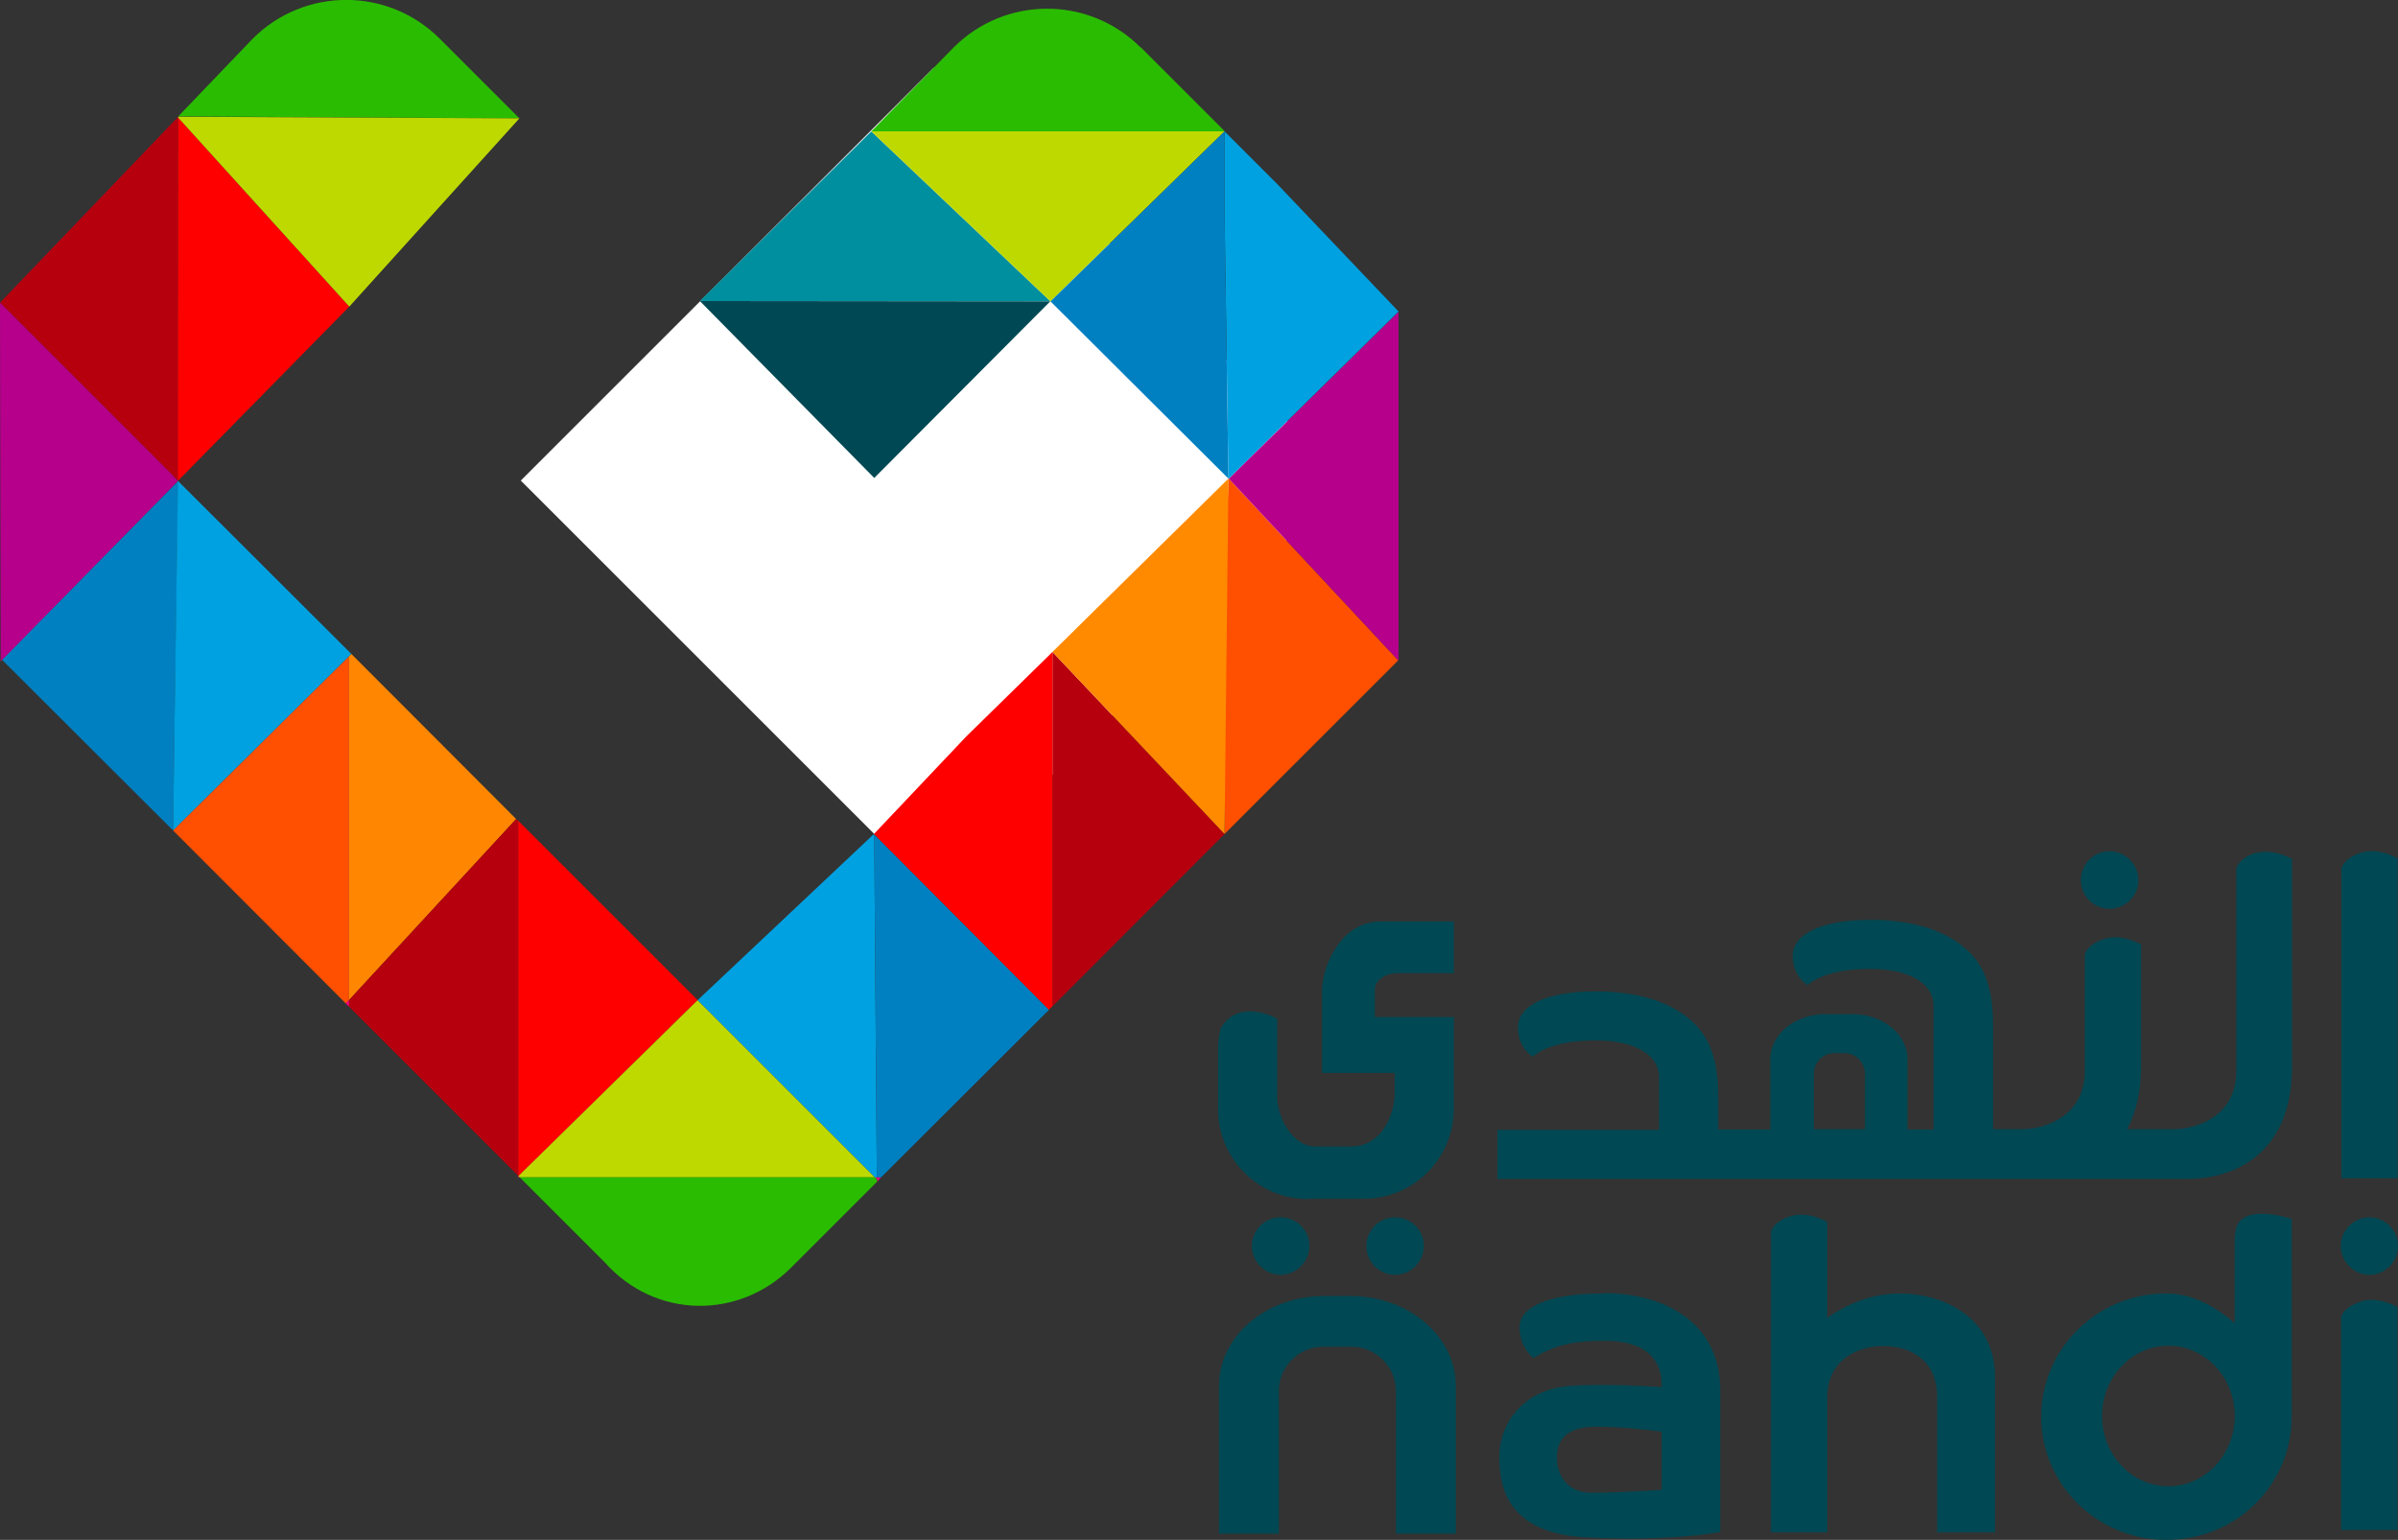 <?xml version="1.0" encoding="UTF-8"?>
<svg id="Layer_2" xmlns="http://www.w3.org/2000/svg" viewBox="0 0 73.73 47.36">
  <rect x="0" y="0" width="73.73" height="47.36" fill="#333333" stroke="none"/>
  <defs>
    <style>
      .cls-1 {
        fill: #ff4f00;
      }

      .cls-2 {
        fill: #004853;
      }

      .cls-3 {
        fill: #ff8a00;
      }

      .cls-4 {
        fill: #bed900;
      }

      .cls-5 {
        fill: #008f9e;
      }

      .cls-6 {
        fill: #ff0084;
      }

      .cls-7 {
        fill: #ff8600;
      }

      .cls-8 {
        fill: #b7000e;
      }

      .cls-9 {
        fill: #0080c0;
      }

      .cls-10 {
        fill: #fff;
      }

      .cls-11 {
        fill: #00a1e0;
      }

      .cls-12 {
        fill: red;
      }

      .cls-13 {
        fill: #b6008b;
      }

      .cls-14 {
        fill: #2abc00;
      }
    </style>
  </defs>
  <g id="Layer_1-2" data-name="Layer_1">
    <g>
      <rect class="cls-10" x="19.73" y="5.8" width="17.96" height="17.96" transform="translate(-2.04 24.63) rotate(-45)"/>
      <polygon class="cls-9" points=".06 20.29 5.32 25.54 5.48 14.79 .06 20.29"/>
      <polygon class="cls-1" points="10.73 20.18 5.32 25.54 10.63 30.86 10.73 30.76 10.73 20.18"/>
      <polygon class="cls-12" points="15.95 36.17 21.45 30.76 15.93 25.24 15.93 36.16 15.95 36.17"/>
      <polygon class="cls-6" points="10.63 30.86 10.73 30.96 10.73 30.76 10.63 30.86"/>
      <polygon class="cls-5" points="32.29 9.27 32.3 9.27 26.79 4.04 21.52 9.26 32.29 9.27"/>
      <path class="cls-6" d="M21.51,30.82l-.06-.06.06.06Z"/>
      <rect class="cls-6" x="26.87" y="25.65" width="0" height=".02" transform="translate(-10.27 26.42) rotate(-44.85)"/>
      <polygon class="cls-6" points="15.93 36.19 15.93 36.21 15.98 36.21 15.95 36.17 15.93 36.19"/>
      <polygon class="cls-6" points="26.96 36.21 26.9 36.21 26.97 36.28 26.96 36.21"/>
      <polygon class="cls-1" points="37.78 14.72 37.77 14.72 37.65 18.67 37.65 25.65 43 20.3 43 20.32 37.78 14.72"/>
      <polygon class="cls-6" points="26.88 25.64 26.87 25.65 26.88 25.66 26.88 25.64"/>
      <polygon class="cls-4" points="15.98 36.21 26.9 36.21 21.51 30.82 21.45 30.76 15.94 36.17 15.98 36.21"/>
      <polygon class="cls-8" points="5.48 3.62 5.47 3.6 0 9.31 5.48 14.79 5.48 3.62"/>
      <polygon class="cls-6" points=".02 20.34 .06 20.29 .02 20.25 .02 20.34"/>
      <polygon class="cls-12" points="5.48 3.62 5.47 14.79 10.74 9.43 5.48 3.62"/>
      <polygon class="cls-6" points="5.48 3.59 5.47 3.6 5.48 3.62 5.48 3.59"/>
      <path class="cls-14" d="M13.52,1.19c-1.59-1.59-4.16-1.59-5.75,0l-2.29,2.39,10.49.06-2.45-2.45Z"/>
      <polygon class="cls-6" points="15.97 3.64 15.97 3.64 15.97 3.64 15.97 3.64"/>
      <polygon class="cls-4" points="15.97 3.64 15.97 3.64 5.48 3.59 5.48 3.62 10.74 9.43 15.97 3.64"/>
      <polygon class="cls-7" points="10.73 20.18 10.73 30.76 15.87 25.19 10.8 20.11 10.73 20.18"/>
      <polygon class="cls-8" points="15.93 25.24 15.87 25.19 10.73 30.76 10.73 30.96 15.93 36.16 15.93 25.24"/>
      <polygon class="cls-6" points="15.91 36.21 15.93 36.21 15.93 36.19 15.91 36.21"/>
      <polygon class="cls-11" points="26.88 25.67 26.88 25.67 26.87 25.65 21.45 30.76 21.51 30.82 26.9 36.21 26.96 36.21 26.88 25.67"/>
      <path class="cls-14" d="M26.9,36.21h-10.92l2.61,2.61c1.56,1.76,4.14,1.76,5.73.17l2.65-2.65v-.06s-.07-.07-.07-.07Z"/>
      <polygon class="cls-2" points="21.52 9.26 26.88 14.7 32.29 9.27 21.52 9.26"/>
      <polygon class="cls-6" points="32.3 9.27 32.29 9.27 32.3 9.27 32.3 9.27"/>
      <polygon class="cls-13" points="43 20.32 43 9.59 37.78 14.72 43 20.32"/>
      <polygon class="cls-8" points="32.36 30.95 37.65 25.65 32.36 20.05 32.36 30.95"/>
      <rect class="cls-6" x="26.88" y="25.66" width="0" height="0" transform="translate(-10.28 25.95) rotate(-44.12)"/>
      <polygon class="cls-6" points="26.97 36.28 27 36.31 27.09 36.21 26.96 36.21 26.97 36.28"/>
      <polygon class="cls-12" points="32.25 20.16 29.72 22.64 26.88 25.64 26.88 25.66 26.88 25.67 26.88 25.67 32.25 31.06 32.3 31 32.36 30.95 32.36 20.27 32.36 20.05 32.25 20.16"/>
      <polygon class="cls-6" points="26.88 25.67 26.88 25.67 26.88 25.67 26.88 25.67"/>
      <polygon class="cls-9" points="26.88 25.67 26.88 25.67 26.96 36.21 27.09 36.21 32.25 31.06 26.88 25.67"/>
      <polygon class="cls-6" points="26.97 36.34 27 36.31 26.97 36.28 26.97 36.34"/>
      <path class="cls-14" d="M35.07,1.46c-1.59-1.59-4.16-1.59-5.75,0l-2.53,2.58h10.87l-2.58-2.58Z"/>
      <polygon class="cls-4" points="37.65 4.04 26.79 4.04 32.3 9.27 37.65 4.04"/>
      <polygon class="cls-11" points="39.27 5.66 37.65 4.04 37.65 6.5 37.77 14.72 37.78 14.72 43 9.58 39.27 5.66"/>
      <polygon class="cls-13" points="5.21 14.52 0 9.31 .02 20.25 .07 20.29 5.21 15.06 5.47 14.79 5.21 14.52"/>
      <polygon class="cls-11" points="10.73 20.04 5.47 14.79 5.32 25.54 10.73 20.18 10.8 20.11 10.73 20.04"/>
      <polygon class="cls-3" points="33.76 18.67 32.36 20.05 37.65 25.65 37.77 14.72 33.76 18.67"/>
      <polygon class="cls-9" points="37.65 4.04 37.65 4.04 32.3 9.27 32.3 9.27 37.77 14.72 37.65 6.5 37.65 4.04"/>
      <path class="cls-2" d="M73.72,26.4s-.57-.34-1.11-.18c-.54.16-.62.48-.62.48v9.54h1.73v-9.84Z"/>
      <path class="cls-2" d="M72.6,40.03c-.54.16-.62.47-.62.47v6.56h1.73v-6.86s-.57-.34-1.11-.18"/>
      <path class="cls-2" d="M69.38,26.22c-.54.16-.62.48-.62.48v6.23c0,1.47-1.32,1.8-1.94,1.8h-1.42c.27-.5.43-1.14.43-1.92v-3.76s-.57-.34-1.11-.18c-.54.16-.62.48-.62.48v3.58c0,1.47-1.32,1.8-1.94,1.8h-.88v-2.96c0-.52.03-1.58-.57-2.31-.6-.73-1.69-1.17-3.2-1.17s-2.39.44-2.39,1.1.46.91.46.91c0,0,.46-.5,1.9-.5s1.97.58,1.97,1.12v3.82h-.8v-2.16c0-.77-.76-1.39-1.69-1.39h-.84c-.93,0-1.69.62-1.69,1.39v2.16h-1.6v-.77c0-.52.03-1.58-.57-2.31-.6-.73-1.69-1.17-3.2-1.17s-2.39.44-2.39,1.1.46.91.46.91c0,0,.46-.5,1.91-.5s1.97.58,1.97,1.12v1.63h-4.97v1.51h21.18c1.74,0,3.25-1,3.25-3.43v-6.41s-.57-.34-1.11-.18M57.34,34.73h-1.57v-1.7c0-.36.28-.64.63-.64h.31c.35,0,.63.29.63.64v1.7Z"/>
      <path class="cls-2" d="M64.86,27.95c.49,0,.89-.4.89-.88s-.4-.89-.89-.89-.88.4-.88.89.4.88.88.88"/>
      <path class="cls-2" d="M72.85,39.21c.49,0,.88-.4.88-.89s-.4-.88-.88-.88-.88.4-.88.88.4.89.88.89"/>
      <path class="cls-2" d="M42.01,38.32c0,.49.4.89.88.89s.89-.4.89-.89-.4-.88-.89-.88-.88.4-.88.88"/>
      <path class="cls-2" d="M39.37,37.44c-.49,0-.88.4-.88.88s.4.89.88.89.89-.4.89-.89-.4-.88-.89-.88"/>
      <path class="cls-2" d="M40.21,36.87h1.72c1.53,0,2.77-1.24,2.77-2.77v-2.82h-2.43v-.82c0-.26.2-.43.46-.5.08-.02.18-.03.27-.03h1.7v-1.59h-2.25c-.42,0-.77.16-1.04.41-.16.14-.29.32-.4.5-.05.09-.1.18-.14.27-.15.33-.22.68-.22.95v2.53h2.23v.64c0,.62-.39,1.62-1.33,1.62h-1.13c-.64,0-1.15-.84-1.15-1.54v-2.39s-1.18-.67-1.74.3h0c-.05.21-.08.43-.08.66v1.82c0,1.53,1.24,2.77,2.77,2.77"/>
      <path class="cls-2" d="M68.71,38.01v2.69c-.6-.53-1.33-.92-2.1-.92-2.13,0-3.85,1.7-3.85,3.79s1.72,3.79,3.85,3.79,3.8-1.65,3.85-3.7h0s0-.05,0-.05c0-.02,0-.03,0-.05v-.02s0-6.05,0-6.05c0,0-1.74-.6-1.74.52M66.67,45.71c-1.13,0-2.04-.97-2.04-2.16s.91-2.16,2.04-2.16,2.04.97,2.04,2.16-.91,2.16-2.04,2.16"/>
      <path class="cls-2" d="M41.51,39.86h-.79c-1.79,0-3.24,1.23-3.24,2.76v4.55h1.84v-4.38c0-.76.61-1.37,1.37-1.37h.86c.75,0,1.37.61,1.37,1.37v4.38h1.84v-4.55c0-1.52-1.45-2.76-3.24-2.76"/>
      <path class="cls-2" d="M49.31,39.78c-1.68,0-2.59.41-2.59,1.04s.43.95.43.95c.77-.5,1.56-.52,2.02-.53.46-.01,1.92-.03,1.92,1.36v.06c-.65-.04-1.6-.09-2.63-.05-1.87.07-2.36,1.45-2.36,2.13s.01,2.39,2.61,2.54c2.59.15,4.18-.16,4.18-.16v-4.36c0-2.21-1.89-2.99-3.57-2.99M51.09,45.82s-1.28.09-2.16.09-1.06-.73-1.06-1.04.03-.99,1.2-.99c.74,0,1.54.09,2.02.15v1.79Z"/>
      <path class="cls-2" d="M57.97,39.81c-.76.1-1.38.43-1.79.72v-2.95s-.57-.34-1.11-.18c-.54.16-.62.47-.62.47v9.26h1.73v-4.15c0-1.11.88-1.58,1.72-1.58s1.66.42,1.66,1.58v4.15h1.78v-4.78c0-2.04-1.97-2.72-3.37-2.54"/>
    </g>
  </g>
</svg>